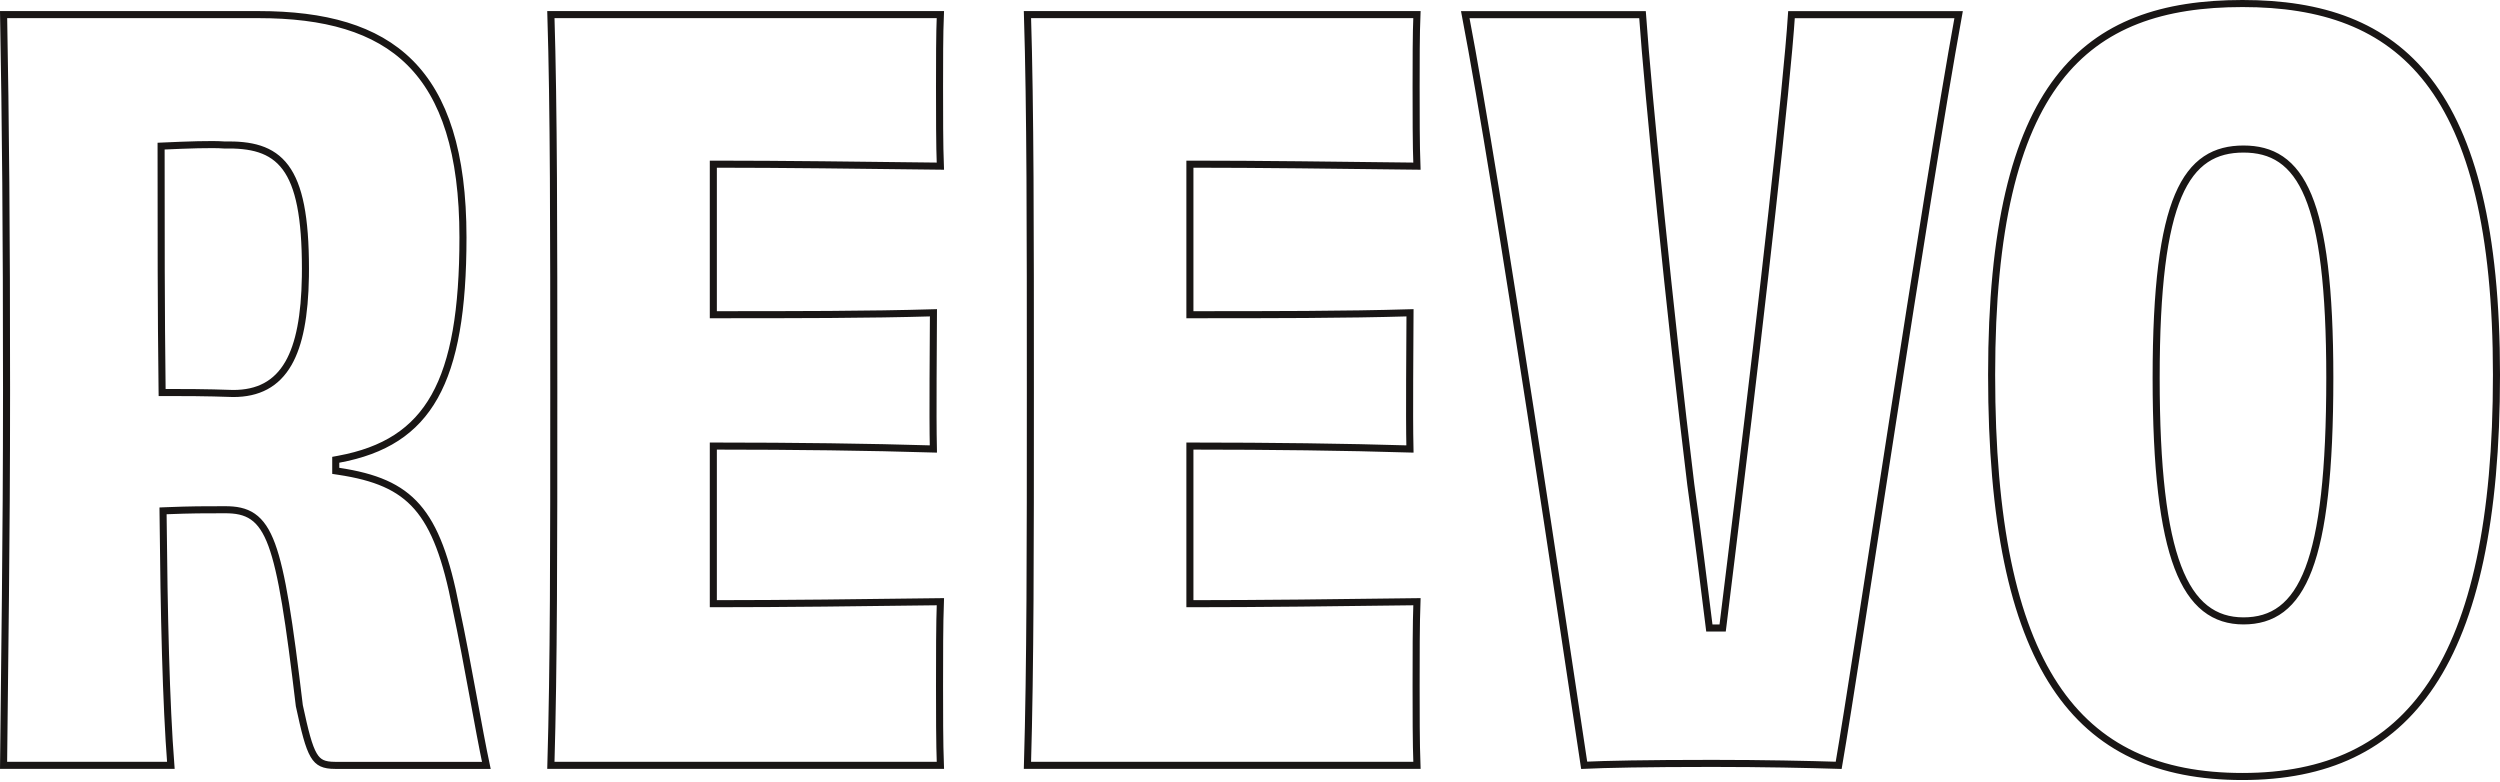 <?xml version="1.0" encoding="utf-8"?>
<svg xmlns="http://www.w3.org/2000/svg" fill="none" height="100%" overflow="visible" preserveAspectRatio="none" style="display: block;" viewBox="0 0 588 184" width="100%">
<g id="Frame 3">
<path d="M527.438 0.83C546.049 0.83 560.896 5.773 571.133 19.015C581.412 32.311 587.17 54.126 587.17 88.173C587.17 122.226 581.947 145.847 571.901 160.938C561.903 175.957 547.051 182.633 527.438 182.633C507.818 182.633 493.153 176.187 483.339 161.294C473.474 146.323 468.429 122.703 468.429 88.173C468.429 53.647 474.008 31.835 484.107 18.659C494.16 5.544 508.818 0.83 527.438 0.83ZM60.794 3.436C76.376 3.436 88.34 6.689 96.426 14.75C104.513 22.813 108.889 35.855 108.889 55.834C108.889 72.91 106.867 84.971 102.226 93.245C97.622 101.45 90.384 106.03 79.648 108.014L78.969 108.14V110.743L79.675 110.851C88.255 112.146 93.963 114.474 98.11 119.22C102.291 124.003 104.991 131.358 107.241 142.978L107.243 142.986L107.245 142.994C108.666 149.634 110.029 156.989 111.276 163.763C112.427 170.015 113.483 175.783 114.387 180.016H78.846C77.474 180.016 76.487 179.855 75.715 179.495C74.965 179.145 74.346 178.572 73.774 177.601C73.191 176.61 72.671 175.229 72.131 173.3C71.595 171.387 71.051 168.988 70.401 165.977C68.031 146.073 66.303 134.622 63.919 128.155C62.719 124.901 61.313 122.788 59.47 121.514C57.622 120.236 55.46 119.889 52.959 119.889C47.969 119.889 45.108 119.888 39.152 120.121L38.347 120.153L38.355 120.959C38.582 144.712 39.046 165.298 40.183 180.003H0.839C1.074 154.633 1.539 129.336 1.539 91.72C1.539 54.108 1.311 28.817 0.845 3.436H60.794ZM386.316 3.448C387.599 21.786 392.754 73.635 397.67 113.934L397.671 113.94L397.672 113.948C399.333 125.829 400.762 137.466 401.948 146.972L402.038 147.699H405.167L405.258 146.972C406.444 137.467 407.874 125.575 409.292 113.934C414.2 73.705 420.26 20.537 421.358 3.448H460.665C456.625 25.706 450.66 63.559 445.161 99.004C439.683 134.314 434.664 167.228 432.459 180.006C425.321 179.78 414.703 179.551 402.76 179.551C386.964 179.551 377.588 179.762 372.595 179.994C368.624 153.862 352.47 44.303 344.632 3.448H386.316ZM333.261 3.436C333.069 7.846 333.069 14.883 333.069 20.438C333.069 26.452 333.069 34.375 333.262 39.08C314.328 38.851 295.675 38.614 280.696 38.614H279.865V74.02H280.696C298.639 74.02 316.375 74.019 331.636 73.567C331.621 81.275 331.43 97.09 331.619 105.602C316.58 105.143 298.637 104.918 280.696 104.918H279.865V141.987H280.696C295.892 141.987 315.229 141.761 333.265 141.521C333.069 146.616 333.069 154.629 333.069 161.35C333.069 167.173 333.069 174.934 333.266 180.003H241.656C242.34 156.423 242.342 129.286 242.342 91.72C242.342 54.183 242.341 25.663 241.658 3.436H333.261ZM221.17 3.436C220.978 7.846 220.979 14.883 220.979 20.438C220.979 26.452 220.978 34.375 221.171 39.08C202.237 38.851 183.584 38.614 168.605 38.614H167.775V74.02H168.605C186.549 74.02 204.285 74.019 219.546 73.567C219.531 81.274 219.34 97.089 219.528 105.601C204.49 105.142 186.546 104.918 168.605 104.918H167.775V141.987H168.605C183.802 141.987 203.139 141.761 221.175 141.521C220.979 146.616 220.979 154.629 220.979 161.35C220.979 167.173 220.979 174.934 221.176 180.003H129.566C130.251 156.423 130.252 129.286 130.252 91.72C130.252 54.183 130.25 25.663 129.567 3.436H221.17ZM527.671 35.055C524.409 35.055 521.429 35.719 518.818 37.461C516.21 39.201 514.05 41.964 512.328 46.02C508.902 54.09 507.126 67.489 507.126 88.882C507.126 110.28 508.843 124.492 512.225 133.378C513.92 137.833 516.057 141.009 518.661 143.07C521.279 145.142 524.305 146.035 527.671 146.035C531.02 146.035 534.029 145.226 536.63 143.249C539.219 141.28 541.329 138.211 542.995 133.827C546.317 125.089 547.972 110.874 547.972 88.882C547.972 67.606 546.256 54.21 542.894 46.113C541.204 42.045 539.076 39.259 536.491 37.498C533.902 35.735 530.936 35.055 527.671 35.055ZM52.758 34.101C49.831 33.868 43.854 34.104 38.684 34.334L37.89 34.369V35.164C37.89 54.17 37.89 73.427 38.122 91.498L38.133 92.317H38.952C42.753 92.317 48.436 92.318 54.836 92.55H54.865C57.758 92.55 60.304 92.011 62.489 90.836C64.679 89.658 66.456 87.868 67.844 85.448C70.426 80.947 71.68 74.236 71.827 65.064L71.842 63.197C71.841 51.078 70.368 43.699 67.164 39.393C63.894 34.997 58.977 33.983 52.758 34.101Z" id="Vector" stroke="#191615" stroke-width="1.661"/>
</g>
</svg>